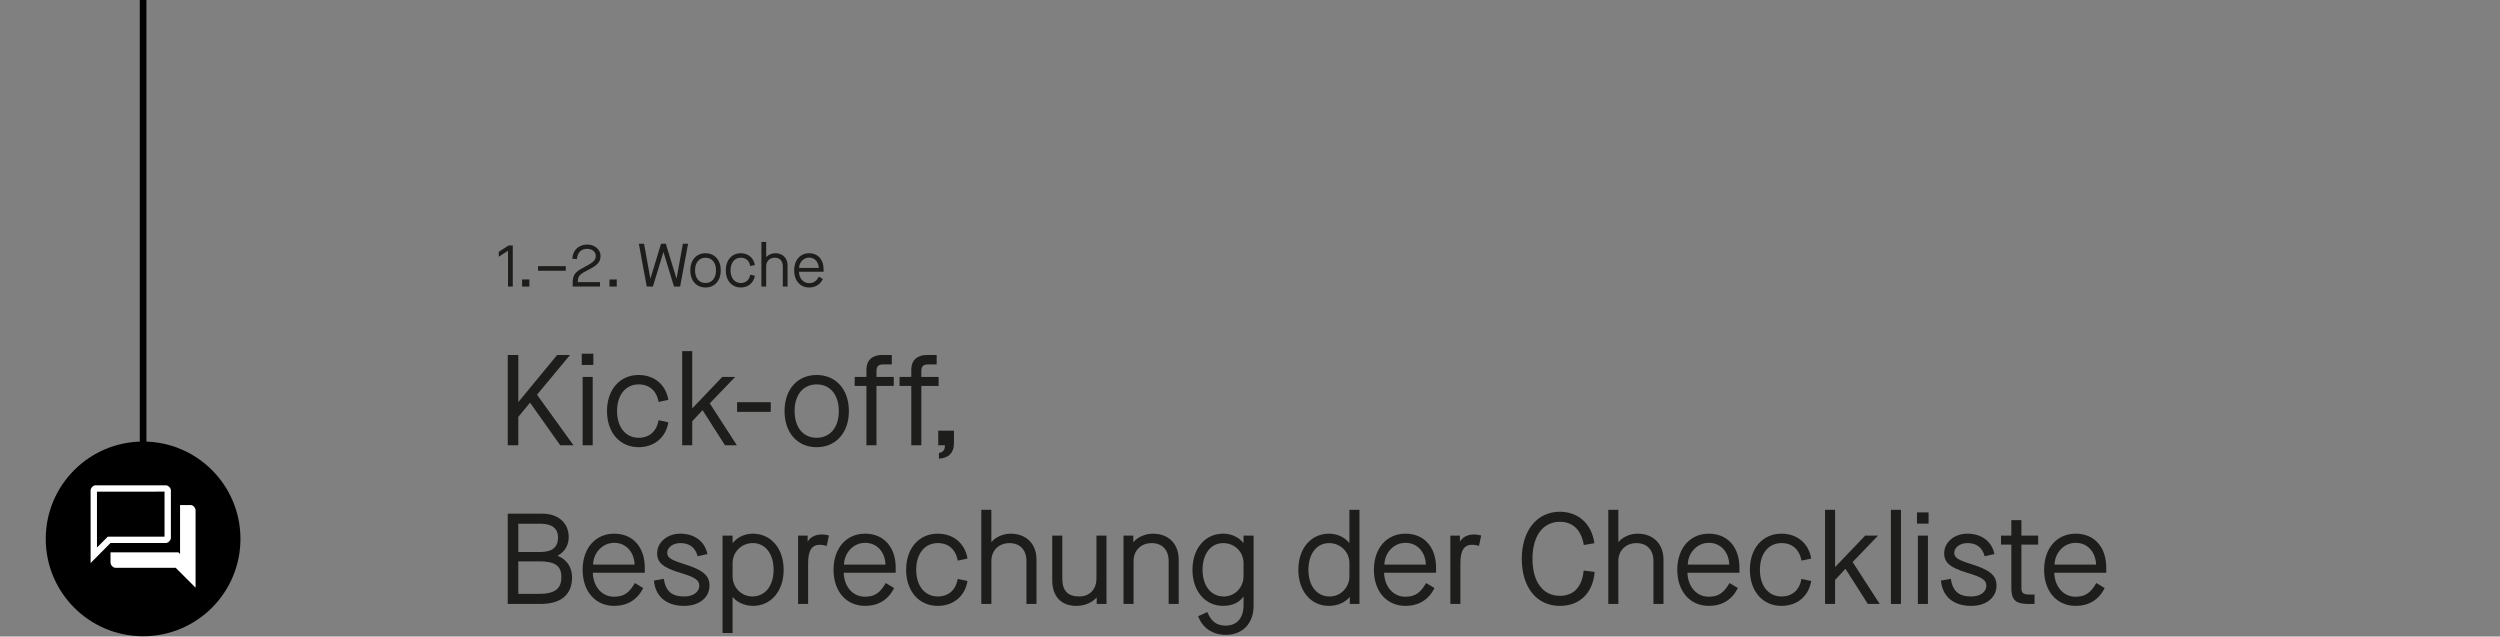 <?xml version="1.0" encoding="UTF-8"?>
<svg xmlns="http://www.w3.org/2000/svg" id="Ebene_1" viewBox="0 0 1512.4 385.08">
  <rect x="0" y="0" width="1512.4" height="385.08" fill="#808080" stroke="none"/>
  <defs>
    <style>.cls-1{fill:#fff;}.cls-2{fill:#1d1d1b;}</style>
  </defs>
  <g>
    <path class="cls-2" d="M307.33,173.36v-21.68l-5.59,3.62v-2.96l5.92-3.85h2.55v24.87h-2.89Z"></path>
    <path class="cls-2" d="M315.84,173.36v-4.29h4.4v4.29h-4.4Z"></path>
    <path class="cls-2" d="M325.5,163.78v-2.78h16.76v2.78h-16.76Z"></path>
    <path class="cls-2" d="M349.51,170.66h13.47v2.7h-16.54v-2.33c0-1.89,.22-3.4,1.04-4.85,.96-1.66,2.59-2.85,6.33-4.77,5.14-2.66,6.62-4.07,6.62-6.59s-2.22-4.29-5.25-4.29c-3.7,0-5.88,2.37-6.18,6.22l-2.78-.26c.22-4.77,3.59-8.55,8.99-8.55,4.62,0,8.1,3.04,8.1,6.88,0,3.59-1.85,5.62-7.29,8.36-4.33,2.18-5.29,3.07-5.88,4.26-.44,.81-.59,1.78-.63,3.22Z"></path>
    <path class="cls-2" d="M368.71,173.36v-4.29h4.4v4.29h-4.4Z"></path>
    <path class="cls-2" d="M391.25,173.36l-4.77-25.9h3.14l3.81,21.05h.07l6.4-21.05h2.89l6.44,21.05h.07l3.81-21.05h3.15l-4.81,25.9h-3.7l-6.36-20.8h-.07l-6.33,20.8h-3.74Z"></path>
    <path class="cls-2" d="M417.59,163.56c0-6.18,3.66-10.36,9.21-10.36s9.25,4.18,9.25,10.36-3.7,10.36-9.25,10.36-9.21-4.18-9.21-10.36Zm15.58,0c0-4.66-2.48-7.66-6.37-7.66s-6.33,3-6.33,7.66,2.44,7.66,6.33,7.66,6.37-3,6.37-7.66Z"></path>
    <path class="cls-2" d="M439.05,163.56c0-6.18,3.7-10.36,9.07-10.36,4.51,0,7.81,2.77,8.55,7.14l-2.81,.59c-.55-3.22-2.66-5.03-5.73-5.03-3.7,0-6.18,3.03-6.18,7.66s2.48,7.66,6.18,7.66c3.07,0,5.18-1.81,5.73-5.03l2.81,.59c-.74,4.37-4.03,7.14-8.55,7.14-5.37,0-9.07-4.18-9.07-10.36Z"></path>
    <path class="cls-2" d="M460.62,173.36v-27.01h2.88v9.21h.07c1.11-1.41,3.33-2.37,5.44-2.37,4.52,0,7.44,2.92,7.44,7.47v12.69h-2.89v-12.32c0-3.18-1.85-5.14-4.88-5.14s-5.18,2.11-5.18,5.14v12.32h-2.88Z"></path>
    <path class="cls-2" d="M480.42,163.56c0-6.18,3.66-10.36,9.06-10.36s8.77,3.92,8.77,9.73v1.48h-14.91c.07,3.74,2.44,6.88,6.07,6.88,2.78,0,4.33-1.04,6-3.92l2.4,1.44c-1.7,3.37-4.55,5.11-8.33,5.11-5.44,0-9.06-4.18-9.06-10.36Zm14.91-1.48c-.11-3.51-2.37-6.25-5.85-6.25s-5.99,2.96-6.07,6.25h11.92Z"></path>
    <path class="cls-2" d="M307.16,269.36v-54.6h6.4v28.31h.16l23.32-28.31h7.8l-19.97,24.02,22.07,30.58h-8.04l-18.17-25.66h-.16l-7.02,8.5v17.16h-6.4Z"></path>
    <path class="cls-2" d="M351.93,220.77v-6.79h7.02v6.79h-7.02Zm.55,48.6v-41.34h6.08v41.34h-6.08Z"></path>
    <path class="cls-2" d="M367.21,248.69c0-13.03,7.8-21.84,19.11-21.84,9.52,0,16.46,5.85,18.02,15.05l-5.93,1.25c-1.17-6.79-5.62-10.61-12.09-10.61-7.8,0-13.03,6.4-13.03,16.15s5.23,16.15,13.03,16.15c6.47,0,10.92-3.82,12.09-10.61l5.93,1.25c-1.56,9.21-8.5,15.05-18.02,15.05-11.31,0-19.11-8.81-19.11-21.84Z"></path>
    <path class="cls-2" d="M412.69,269.36v-56.94h6.08v34.48h.16l18.02-18.88h7.8l-15.37,15.99,16.38,25.35h-7.18l-13.49-21.14h-.16l-6.16,6.63v14.51h-6.08Z"></path>
    <path class="cls-2" d="M445.92,249.16v-5.85h20.36v5.85h-20.36Z"></path>
    <path class="cls-2" d="M474.62,248.69c0-13.03,7.72-21.84,19.42-21.84s19.5,8.81,19.5,21.84-7.8,21.84-19.5,21.84-19.42-8.81-19.42-21.84Zm32.84,0c0-9.83-5.23-16.15-13.42-16.15s-13.34,6.32-13.34,16.15,5.15,16.15,13.34,16.15,13.42-6.32,13.42-16.15Z"></path>
    <path class="cls-2" d="M524.15,269.36v-35.88h-7.1v-5.46h7.1v-4.52c0-5.3,3.43-8.74,9.28-8.74h6.08v5.69h-5.38c-2.65,0-3.9,1.25-3.9,3.9v3.67h10.45v5.46h-10.45v35.88h-6.08Z"></path>
    <path class="cls-2" d="M551.29,269.36v-35.88h-7.1v-5.46h7.1v-4.52c0-5.3,3.43-8.74,9.28-8.74h6.08v5.69h-5.38c-2.65,0-3.9,1.25-3.9,3.9v3.67h10.45v5.46h-10.45v35.88h-6.08Z"></path>
    <path class="cls-2" d="M567.99,274.04c2.57-.47,3.67-1.79,3.67-4.68h-4.06v-8.81h9.52v7.64c0,5.69-3.2,8.97-9.12,9.28v-3.43Z"></path>
    <path class="cls-2" d="M307.16,365.36v-54.6h20.98c9.59,0,15.91,5.62,15.91,14.12,0,4.91-2.34,8.97-6.63,11.23v.16c5.46,2.18,8.66,6.94,8.66,12.95,0,10.53-6.63,16.15-19.19,16.15h-19.73Zm6.4-31.44h13.42c7.1,0,10.61-2.89,10.61-8.74,0-5.46-3.59-8.35-10.61-8.35h-13.42v17.08Zm0,25.35h12.48c9.52,0,13.57-3.04,13.57-10.06s-3.82-9.6-13.42-9.6h-12.64v19.66Z"></path>
    <path class="cls-2" d="M352.47,344.69c0-13.03,7.72-21.84,19.11-21.84s18.49,8.27,18.49,20.51v3.12h-31.44c.16,7.88,5.15,14.51,12.79,14.51,5.85,0,9.12-2.18,12.64-8.27l5.07,3.04c-3.59,7.1-9.59,10.77-17.55,10.77-11.47,0-19.11-8.81-19.11-21.84Zm31.44-3.12c-.23-7.41-4.99-13.18-12.32-13.18s-12.64,6.24-12.79,13.18h25.12Z"></path>
    <path class="cls-2" d="M395.61,351.24l5.93-1.09c1.25,7.57,4.84,10.69,12.4,10.69,5.62,0,9.12-2.81,9.12-6.55,0-3.28-2.5-5.07-11.39-7.72-10.38-3.12-14.12-6.08-14.12-11.86,0-6.55,6.01-11.86,14.04-11.86,8.66,0,14.82,4.76,16.38,12.32l-5.93,1.33c-1.4-5.23-4.84-7.96-10.45-7.96-4.6,0-7.96,2.73-7.96,5.93,0,2.88,2.5,4.37,10.06,6.71,11.54,3.59,15.52,6.87,15.52,13.11,0,7.1-6.09,12.25-15.29,12.25-10.69,0-17.39-5.54-18.33-15.29Z"></path>
    <path class="cls-2" d="M437.11,382.91v-58.89h6.08v4.37h.16c2.65-3.28,7.02-5.54,12.09-5.54,10.92,0,18.64,8.89,18.64,21.84s-7.72,21.84-18.49,21.84c-5.15,0-9.67-2.18-12.25-5.3h-.16v21.69h-6.08Zm30.89-38.22c0-9.75-5.07-16.15-12.56-16.15-6.87,0-12.25,5.38-12.25,12.09v8.03c0,6.79,5.38,12.17,11.93,12.17,7.8,0,12.87-6.39,12.87-16.15Z"></path>
    <path class="cls-2" d="M482.81,365.36v-41.34h5.77v3.43h.16c1.56-2.57,4.6-4.13,8.58-4.13,1.48,0,2.73,.23,4.13,.62l-1.33,6.32c-1.48-.47-2.65-.7-4.06-.7-4.76,0-7.18,3.2-7.18,11v24.8h-6.08Z"></path>
    <path class="cls-2" d="M504.26,344.69c0-13.03,7.72-21.84,19.11-21.84s18.49,8.27,18.49,20.51v3.12h-31.44c.16,7.88,5.15,14.51,12.79,14.51,5.85,0,9.13-2.18,12.64-8.27l5.07,3.04c-3.59,7.1-9.59,10.77-17.55,10.77-11.47,0-19.11-8.81-19.11-21.84Zm31.44-3.12c-.23-7.41-4.99-13.18-12.32-13.18s-12.64,6.24-12.79,13.18h25.12Z"></path>
    <path class="cls-2" d="M548.18,344.69c0-13.03,7.8-21.84,19.11-21.84,9.52,0,16.46,5.85,18.02,15.05l-5.93,1.25c-1.17-6.79-5.62-10.61-12.09-10.61-7.8,0-13.03,6.4-13.03,16.15s5.23,16.15,13.03,16.15c6.47,0,10.92-3.82,12.09-10.61l5.93,1.25c-1.56,9.21-8.5,15.05-18.02,15.05-11.31,0-19.11-8.81-19.11-21.84Z"></path>
    <path class="cls-2" d="M593.65,365.36v-56.94h6.08v19.42h.16c2.34-2.96,7.02-4.99,11.47-4.99,9.52,0,15.68,6.16,15.68,15.76v26.76h-6.08v-25.97c0-6.71-3.9-10.84-10.3-10.84s-10.92,4.45-10.92,10.84v25.97h-6.08Z"></path>
    <path class="cls-2" d="M636.55,350.85v-26.83h6.09v25.97c0,7.33,3.28,10.84,10.29,10.84,6.32,0,10.38-4.37,10.38-10.84v-25.97h6.08v41.34h-5.93v-3.82h-.16c-2.57,3.04-7.18,4.99-12.17,4.99-9.21,0-14.59-5.7-14.59-15.68Z"></path>
    <path class="cls-2" d="M679.68,365.36v-41.34h5.93v3.82h.16c2.5-2.96,7.18-4.99,11.62-4.99,9.6,0,15.68,6.16,15.68,15.76v26.76h-6.08v-25.97c0-6.71-3.9-10.84-10.3-10.84s-10.92,4.45-10.92,10.84v25.97h-6.08Z"></path>
    <path class="cls-2" d="M724.84,372.77l5.54-2.5c2.5,5.85,5.62,8.19,11.23,8.19,6.71,0,10.69-4.68,10.69-12.25v-5.23h-.16c-2.42,3.59-6.79,5.54-12.25,5.54-10.92,0-18.49-9.05-18.49-21.84s7.57-21.84,18.56-21.84c4.84,0,9.36,2.03,12.17,5.54h.16v-4.37h6.08v42.59c0,10.45-6.63,17.47-16.77,17.47-7.96,0-14.2-4.21-16.77-11.31Zm27.46-24.1v-8.03c0-6.71-5.38-12.09-12.32-12.09-7.49,0-12.48,6.47-12.48,16.15s5.07,16.15,12.87,16.15c6.63,0,11.93-5.46,11.93-12.17Z"></path>
    <path class="cls-2" d="M785.45,344.69c0-12.95,7.64-21.84,18.56-21.84,5.15,0,9.52,2.26,12.17,5.54h.16v-19.97h6.08v56.94h-5.85v-4.13h-.16c-2.73,3.35-7.33,5.3-12.48,5.3-10.84,0-18.49-8.89-18.49-21.84Zm30.89,3.98v-8.03c0-6.71-5.38-12.09-12.32-12.09-7.41,0-12.48,6.4-12.48,16.15s5.07,16.15,12.87,16.15c6.55,0,11.93-5.38,11.93-12.17Z"></path>
    <path class="cls-2" d="M831.16,344.69c0-13.03,7.72-21.84,19.11-21.84s18.49,8.27,18.49,20.51v3.12h-31.44c.16,7.88,5.15,14.51,12.79,14.51,5.85,0,9.13-2.18,12.64-8.27l5.07,3.04c-3.59,7.1-9.59,10.77-17.55,10.77-11.47,0-19.11-8.81-19.11-21.84Zm31.44-3.12c-.23-7.41-4.99-13.18-12.32-13.18s-12.64,6.24-12.79,13.18h25.12Z"></path>
    <path class="cls-2" d="M877.41,365.36v-41.34h5.77v3.43h.16c1.56-2.57,4.6-4.13,8.58-4.13,1.48,0,2.73,.23,4.13,.62l-1.33,6.32c-1.48-.47-2.65-.7-4.06-.7-4.76,0-7.18,3.2-7.18,11v24.8h-6.08Z"></path>
    <path class="cls-2" d="M920.62,338.06c0-17.08,9.21-28.47,23.01-28.47,11.23,0,19.35,7.41,20.91,19.03l-6.4,1.09c-1.56-9.12-6.55-14.04-14.51-14.04-10.22,0-16.54,8.58-16.54,22.39s6.24,22.39,16.54,22.39c8.43,0,13.42-5.3,14.43-15.29l6.63,.86c-1.02,12.71-8.97,20.52-21.06,20.52-13.96,0-23.01-11.15-23.01-28.47Z"></path>
    <path class="cls-2" d="M972.96,365.36v-56.94h6.08v19.42h.16c2.34-2.96,7.02-4.99,11.46-4.99,9.52,0,15.68,6.16,15.68,15.76v26.76h-6.08v-25.97c0-6.71-3.9-10.84-10.3-10.84s-10.92,4.45-10.92,10.84v25.97h-6.08Z"></path>
    <path class="cls-2" d="M1014.69,344.69c0-13.03,7.72-21.84,19.11-21.84s18.49,8.27,18.49,20.51v3.12h-31.44c.16,7.88,5.15,14.51,12.79,14.51,5.85,0,9.12-2.18,12.64-8.27l5.07,3.04c-3.59,7.1-9.59,10.77-17.55,10.77-11.47,0-19.11-8.81-19.11-21.84Zm31.44-3.12c-.23-7.41-4.99-13.18-12.32-13.18s-12.64,6.24-12.79,13.18h25.12Z"></path>
    <path class="cls-2" d="M1058.6,344.69c0-13.03,7.8-21.84,19.11-21.84,9.52,0,16.46,5.85,18.02,15.05l-5.93,1.25c-1.17-6.79-5.62-10.61-12.09-10.61-7.8,0-13.03,6.4-13.03,16.15s5.23,16.15,13.03,16.15c6.47,0,10.92-3.82,12.09-10.61l5.93,1.25c-1.56,9.21-8.5,15.05-18.02,15.05-11.31,0-19.11-8.81-19.11-21.84Z"></path>
    <path class="cls-2" d="M1104.08,365.36v-56.94h6.08v34.48h.16l18.02-18.88h7.8l-15.37,15.99,16.38,25.35h-7.18l-13.49-21.14h-.16l-6.16,6.63v14.51h-6.08Z"></path>
    <path class="cls-2" d="M1143.93,365.36v-56.94h6.08v56.94h-6.08Z"></path>
    <path class="cls-2" d="M1159.69,316.77v-6.79h7.02v6.79h-7.02Zm.55,48.6v-41.34h6.08v41.34h-6.08Z"></path>
    <path class="cls-2" d="M1174.2,351.24l5.93-1.09c1.25,7.57,4.84,10.69,12.4,10.69,5.62,0,9.13-2.81,9.13-6.55,0-3.28-2.5-5.07-11.39-7.72-10.38-3.12-14.12-6.08-14.12-11.86,0-6.55,6.01-11.86,14.04-11.86,8.66,0,14.82,4.76,16.38,12.32l-5.93,1.33c-1.4-5.23-4.84-7.96-10.45-7.96-4.6,0-7.96,2.73-7.96,5.93,0,2.88,2.5,4.37,10.06,6.71,11.54,3.59,15.52,6.87,15.52,13.11,0,7.1-6.08,12.25-15.29,12.25-10.69,0-17.39-5.54-18.33-15.29Z"></path>
    <path class="cls-2" d="M1233.01,329.48h-10.14v26.44c0,2.65,1.09,3.74,4.52,3.74h3.43v5.7h-3.9c-7.49,0-10.14-2.5-10.14-9.52v-26.36h-6.24v-5.46h6.24v-9.36h6.08v9.36h10.14v5.46Z"></path>
    <path class="cls-2" d="M1236.6,344.69c0-13.03,7.72-21.84,19.11-21.84s18.49,8.27,18.49,20.51v3.12h-31.44c.16,7.88,5.15,14.51,12.79,14.51,5.85,0,9.12-2.18,12.64-8.27l5.07,3.04c-3.59,7.1-9.59,10.77-17.55,10.77-11.47,0-19.11-8.81-19.11-21.84Zm31.44-3.12c-.23-7.41-4.99-13.18-12.32-13.18s-12.64,6.24-12.79,13.18h25.12Z"></path>
  </g>
  <g>
    <circle cx="86.57" cy="326.01" r="58.89"></circle>
    <path class="cls-1" d="M54.82,340.61v-43.87c0-.74,.31-1.45,.94-2.13,.63-.68,1.31-1.02,2.05-1.02h42.5c.74,0,1.44,.33,2.09,.98,.65,.65,.98,1.38,.98,2.18v28.59c0,.74-.33,1.45-.98,2.13-.65,.68-1.35,1.02-2.09,1.02h-33.46l-12.03,12.12Zm15.11,2.9c-.74,0-1.44-.34-2.09-1.02s-.98-1.39-.98-2.13v-6.23h41.05l1.02,1.02v-29.62h6.4c.74,0,1.42,.34,2.05,1.02,.63,.68,.94,1.42,.94,2.22v46.77l-12.03-12.03h-36.36Zm29.62-46.09H58.66v33.8l6.57-6.57h34.31v-27.23Zm-40.88,0v0Z"></path>
  </g>
  <rect x="84.57" y="-13.07" width="4" height="290.18"></rect>
</svg>
